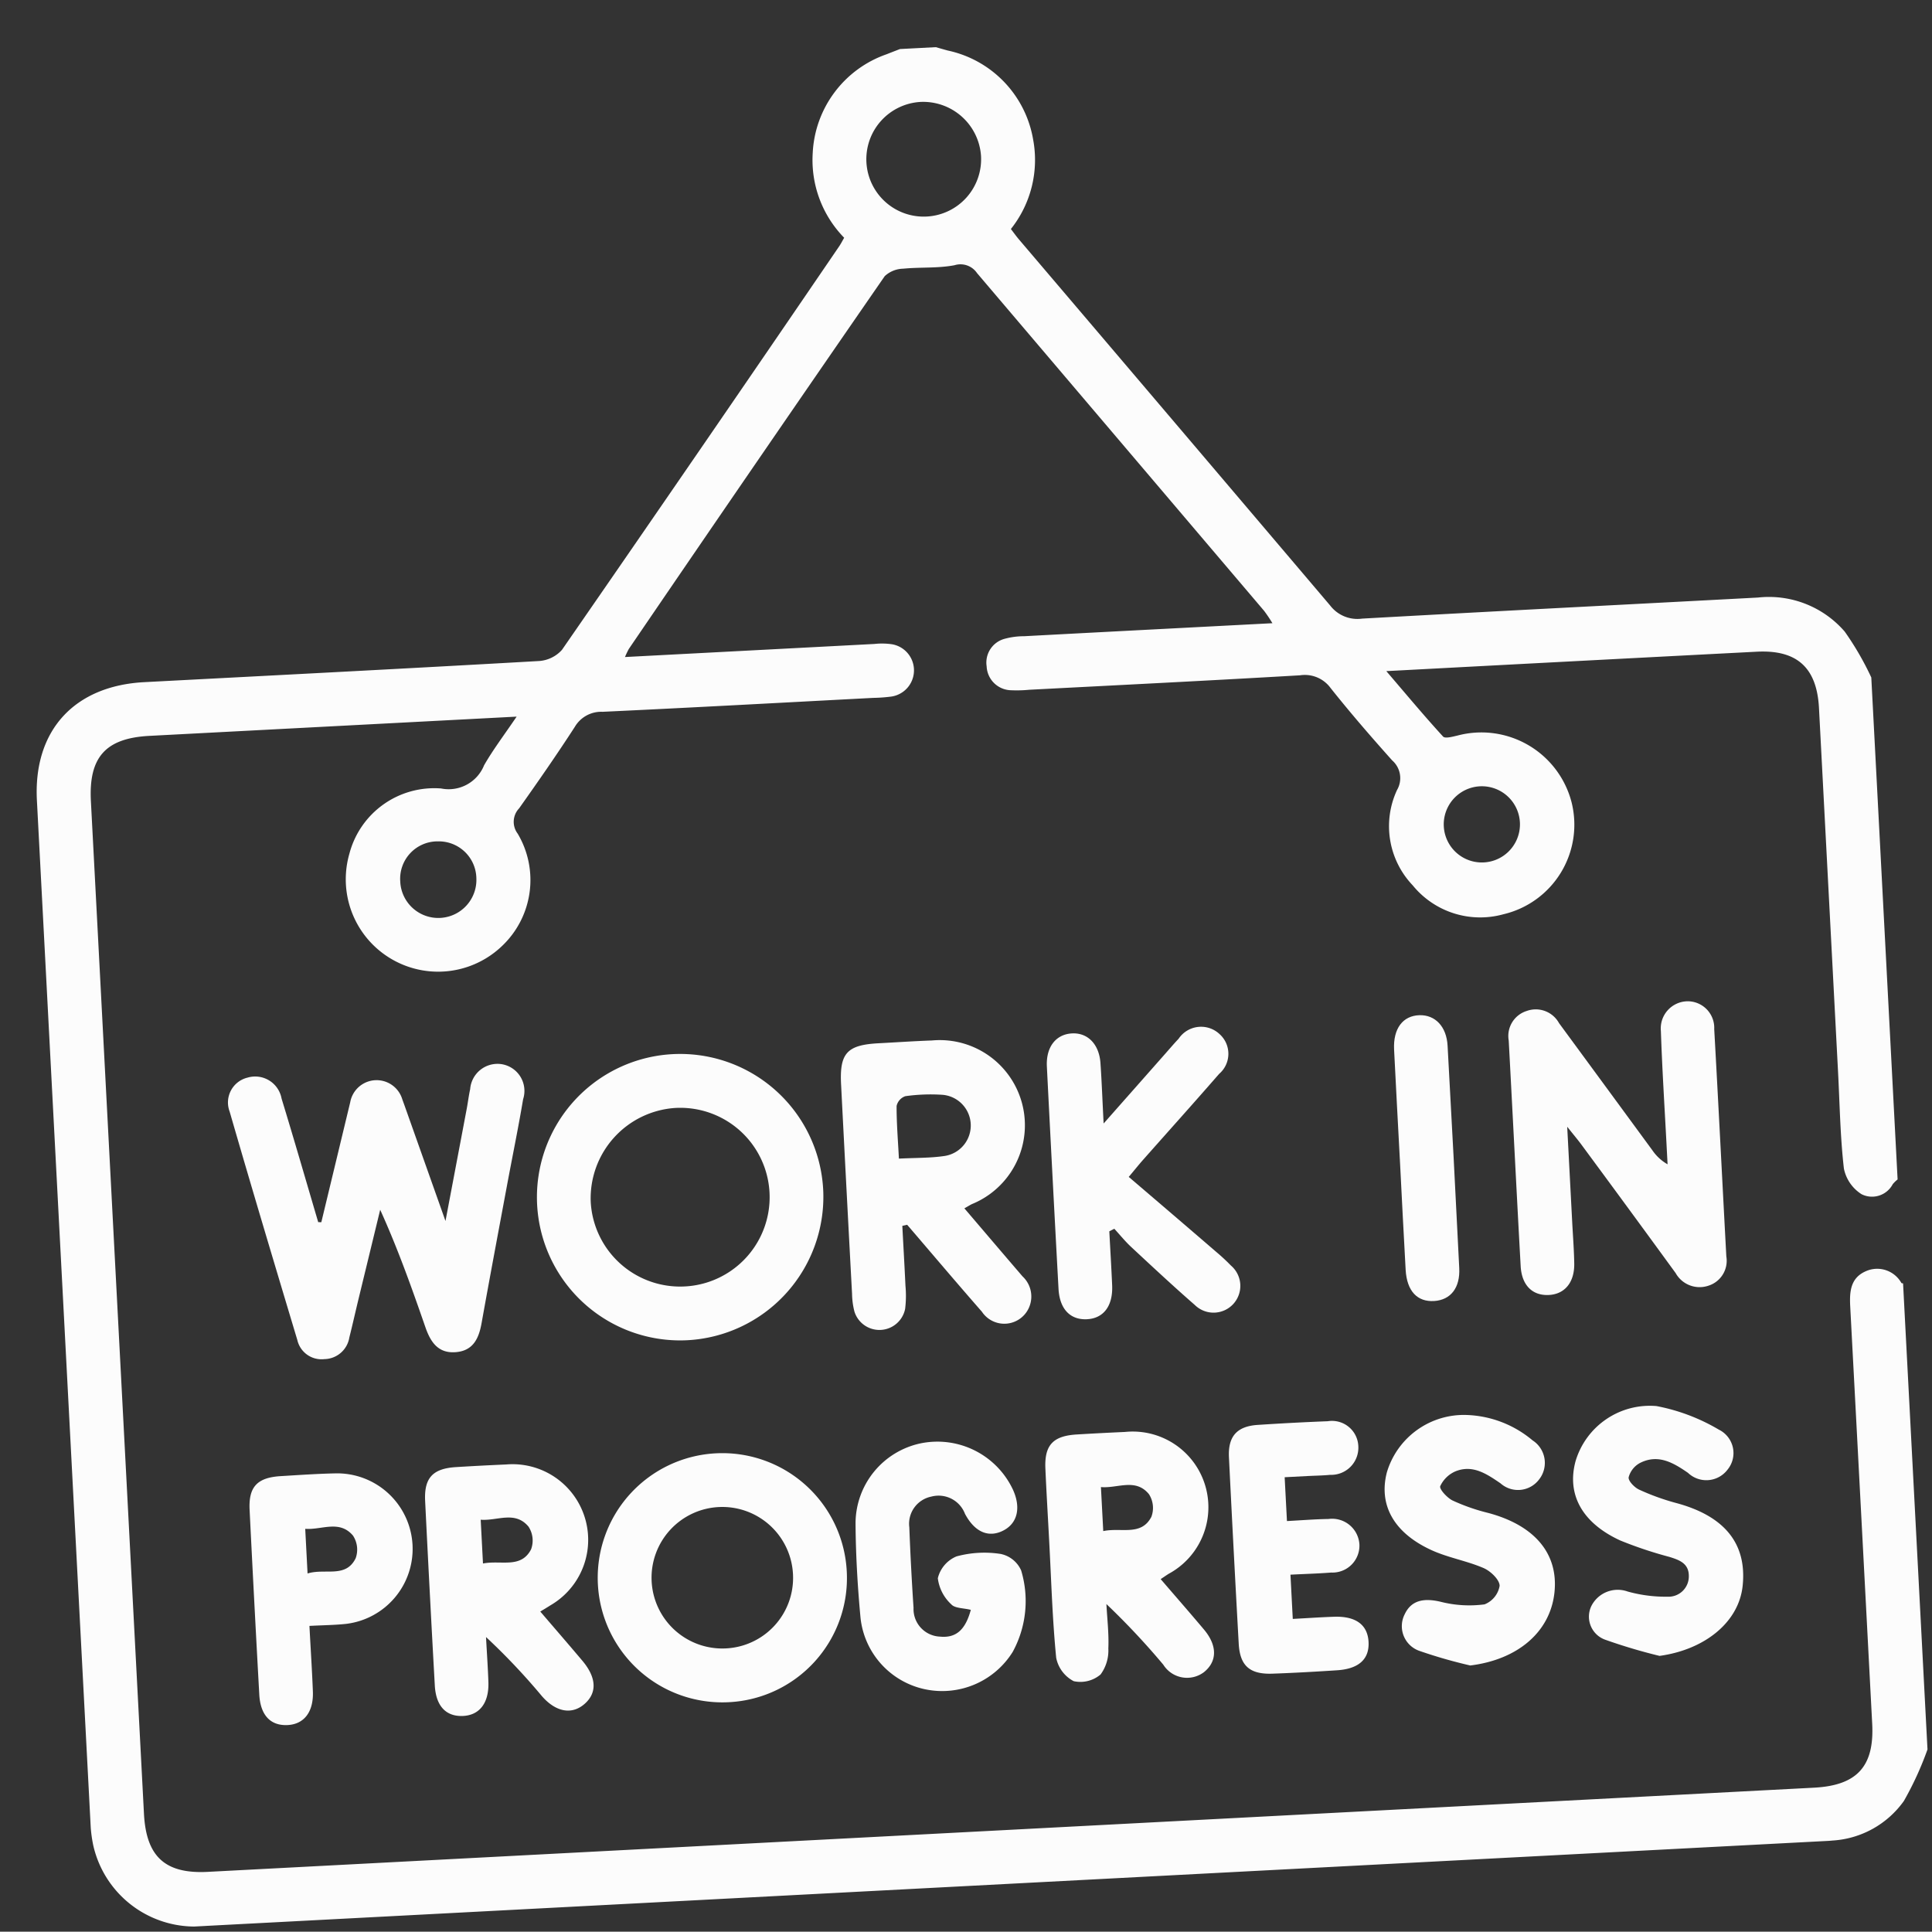 <svg xmlns="http://www.w3.org/2000/svg" xmlns:xlink="http://www.w3.org/1999/xlink" width="109.046" height="109.028" viewBox="0 0 109.046 109.028">
  <rect x="0" y="0" width="109.046" height="109.028" fill="#333333" stroke="none"/>
  <defs>
    <clipPath id="clip-path">
      <rect id="Rectangle_1193" data-name="Rectangle 1193" width="103.759" height="103.74" fill="#fcfcfc"/>
    </clipPath>
  </defs>
  <g id="Group_2316" data-name="Group 2316" transform="translate(0 5.43) rotate(-3)" clip-path="url(#clip-path)">
    <path id="Path_1808" data-name="Path 1808" d="M103.759,98.877a18.194,18.194,0,0,1-1.482,2.834,5.337,5.337,0,0,1-4.144,2.021c-.2.011-.405.007-.608.007q-45.642,0-91.283,0A5.877,5.877,0,0,1,.087,98.853,7.966,7.966,0,0,1,0,97.441Q0,68.623,0,39.8c0-3.938,2.431-6.345,6.4-6.347,7.43,0,14.859.009,22.289-.025a1.91,1.91,0,0,0,1.35-.561q8.45-10.939,16.824-21.936c.1-.132.184-.279.3-.459A6.274,6.274,0,0,1,45.64,5.61,6.217,6.217,0,0,1,50.106.252c.253-.087.507-.168.76-.252h2.027c.221.075.44.153.662.225A6.2,6.2,0,0,1,58.105,5.5a6.257,6.257,0,0,1-1.519,4.972c.157.227.282.426.424.611q8.236,10.769,16.457,21.549a1.935,1.935,0,0,0,1.766.837c7.457-.026,14.913-.012,22.37-.018a5.653,5.653,0,0,1,4.79,2.172,16.6,16.6,0,0,1,1.365,2.668V66.661a2,2,0,0,0-.287.252,1.321,1.321,0,0,1-1.784.477,2.234,2.234,0,0,1-.924-1.5c-.113-1.816-.044-3.644-.044-5.467q0-10.282,0-20.564c0-2.283-1.066-3.357-3.338-3.359q-9.929-.007-19.858,0H76.441c1.082,1.406,2.015,2.654,3.006,3.856.11.133.55.032.826-.016A5.257,5.257,0,0,1,86.5,44.463a5.194,5.194,0,0,1-4.175,6.087,4.912,4.912,0,0,1-5.031-1.9,4.837,4.837,0,0,1-.6-5.418,1.328,1.328,0,0,0-.185-1.681c-1.121-1.393-2.221-2.807-3.259-4.263a1.8,1.8,0,0,0-1.689-.807c-5.1.031-10.2.017-15.3.015a7.193,7.193,0,0,1-1.012-.025,1.411,1.411,0,0,1-1.321-1.421,1.388,1.388,0,0,1,1.1-1.5,4.14,4.14,0,0,1,1.1-.087c4.626-.005,9.251,0,14.035,0a8.259,8.259,0,0,0-.433-.723Q62.14,22.8,54.548,12.857a1.129,1.129,0,0,0-1.244-.511c-.95.131-1.933,0-2.9.044a1.577,1.577,0,0,0-1.068.366q-7.793,10.1-15.524,20.255a4.809,4.809,0,0,0-.242.446H34.7q6.485,0,12.969,0a3.921,3.921,0,0,1,1,.071,1.495,1.495,0,0,1-.214,2.945,9.135,9.135,0,0,1-1.012.02c-5.1,0-10.2.014-15.3-.015a1.726,1.726,0,0,0-1.606.766c-1.086,1.5-2.228,2.97-3.379,4.427A1.105,1.105,0,0,0,27,43.094a5.126,5.126,0,0,1-1.186,6.264,5.213,5.213,0,0,1-8.359-5.627,4.952,4.952,0,0,1,5.362-3.409,2.155,2.155,0,0,0,2.492-1.18c.556-.862,1.225-1.65,1.978-2.646h-1.2q-9.777,0-19.554,0c-2.478,0-3.492,1.021-3.492,3.509q0,28.617,0,57.234c0,2.427,1.023,3.459,3.432,3.459q45.391,0,90.781,0c2.429,0,3.464-1.023,3.464-3.428q0-11.8-.006-23.6c0-.828.1-1.589.968-1.923a1.567,1.567,0,0,1,1.985.76c.015.022.062.021.094.031ZM51.868,3.042a3.239,3.239,0,1,0,3.25,3.2,3.272,3.272,0,0,0-3.25-3.2M22.416,43.291a2.112,2.112,0,0,0-2.176,2.146,2.149,2.149,0,0,0,4.3.057,2.12,2.12,0,0,0-2.122-2.2m56.805,2.176a2.149,2.149,0,1,0,4.3-.1,2.149,2.149,0,0,0-4.3.1" transform="translate(0)" fill="#fcfcfc"/>
    <path id="Path_1809" data-name="Path 1809" d="M41.427,215.3q.992-3.336,1.982-6.673a1.513,1.513,0,0,1,2.944-.013c.059.194.118.387.175.581l1.9,6.406c.55-2.253,1.03-4.213,1.507-6.174.1-.393.165-.793.273-1.182a1.547,1.547,0,0,1,1.835-1.321,1.528,1.528,0,0,1,1.121,2.041c-.359,1.612-.777,3.211-1.164,4.816-.616,2.556-1.238,5.111-1.836,7.671-.2.861-.554,1.549-1.554,1.572s-1.386-.661-1.629-1.5c-.65-2.25-1.317-4.495-2.2-6.75q-.743,2.485-1.486,4.97c-.212.711-.41,1.425-.629,2.133a1.453,1.453,0,0,1-1.475,1.151,1.4,1.4,0,0,1-1.465-1.156c-1.063-4.355-2.123-8.711-3.141-13.077a1.443,1.443,0,0,1,1.111-1.861,1.515,1.515,0,0,1,1.855,1.282c.587,2.353,1.136,4.716,1.7,7.074l.178.012" transform="translate(-26.641 -150.886)" fill="#fcfcfc"/>
    <path id="Path_1810" data-name="Path 1810" d="M107.761,222.985a8.084,8.084,0,1,1,8.127-7.975,8.107,8.107,0,0,1-8.127,7.975m.1-3.039a5.044,5.044,0,0,0-.1-10.088,5.11,5.11,0,0,0-5.011,5.054,5.053,5.053,0,0,0,5.108,5.034" transform="translate(-72.72 -150.836)" fill="#fcfcfc"/>
    <path id="Path_1811" data-name="Path 1811" d="M306.9,213.585c0,1.994,0,3.694,0,5.394,0,.776.02,1.552-.007,2.327-.036,1.093-.647,1.735-1.579,1.708-.894-.026-1.446-.644-1.449-1.709-.012-4.25,0-8.5-.007-12.75a1.478,1.478,0,0,1,1.094-1.612,1.5,1.5,0,0,1,1.794.78q2.443,3.718,4.883,7.439a2.594,2.594,0,0,0,.817.838q0-.577,0-1.155c0-2.125-.023-4.25.017-6.375a1.531,1.531,0,0,1,1.59-1.6,1.5,1.5,0,0,1,1.422,1.647c.016,4.284.005,8.568.011,12.851a1.474,1.474,0,0,1-1.116,1.6,1.549,1.549,0,0,1-1.791-.814q-2.456-3.771-4.937-7.526c-.177-.269-.373-.525-.743-1.042" transform="translate(-221.609 -150.871)" fill="#fcfcfc"/>
    <path id="Path_1812" data-name="Path 1812" d="M167.37,217.134c0,1.127.007,2.254,0,3.381a6.059,6.059,0,0,1-.087,1.306,1.479,1.479,0,0,1-2.864.007,4.2,4.2,0,0,1-.083-1q-.008-5.918,0-11.837c0-1.774.447-2.216,2.211-2.221,1.012,0,2.024-.017,3.036,0a4.806,4.806,0,0,1,1.777,9.34c-.123.053-.24.119-.44.218,1.038,1.353,2.053,2.682,3.075,4.005a1.551,1.551,0,0,1,.107,2.041,1.519,1.519,0,0,1-2.5-.168c-1.334-1.694-2.638-3.412-3.955-5.12l-.276.046m.007-3.8c.952,0,1.787.065,2.607-.017a1.739,1.739,0,0,0,.044-3.45,10.251,10.251,0,0,0-2.106-.033.76.76,0,0,0-.521.523c-.054.96-.025,1.925-.025,2.977" transform="translate(-119.848 -150.794)" fill="#fcfcfc"/>
    <path id="Path_1813" data-name="Path 1813" d="M115.3,304.479a7.033,7.033,0,1,1,7.031-7.012,7.013,7.013,0,0,1-7.031,7.012m3.991-6.971a3.994,3.994,0,1,0-4.033,3.93,3.983,3.983,0,0,0,4.033-3.93" transform="translate(-78.961 -211.805)" fill="#fcfcfc"/>
    <path id="Path_1814" data-name="Path 1814" d="M211.672,215.11c1.6,1.519,3.159,3,4.719,4.494a10.9,10.9,0,0,1,.775.8,1.51,1.51,0,1,1-2.147,2.121c-1.163-1.126-2.288-2.293-3.415-3.457-.325-.335-.6-.718-.9-1.079l-.288.13c0,1.022.01,2.043,0,3.065-.014,1.172-.6,1.845-1.558,1.824-.922-.021-1.473-.668-1.475-1.8q-.012-6.277,0-12.554c0-1.1.593-1.787,1.491-1.8s1.522.676,1.54,1.758c.018,1.035,0,2.07,0,3.413l3.693-3.764c.26-.265.515-.536.784-.791a1.524,1.524,0,0,1,2.32-.143,1.492,1.492,0,0,1-.144,2.246c-1.5,1.553-3.028,3.081-4.542,4.622-.233.237-.454.486-.855.916" transform="translate(-151.243 -150.862)" fill="#fcfcfc"/>
    <path id="Path_1815" data-name="Path 1815" d="M79.318,298.79c.759.986,1.5,1.937,2.226,2.895.77,1.013.753,1.887-.035,2.478-.733.549-1.61.339-2.34-.589a36.712,36.712,0,0,0-2.979-3.5c0,.856.017,1.713,0,2.568-.028,1.177-.618,1.839-1.576,1.811-.927-.027-1.45-.647-1.454-1.8q-.017-5.207,0-10.414c0-1.32.525-1.82,1.84-1.833q1.415-.013,2.831,0a4.27,4.27,0,0,1,2.083,8.07c-.174.1-.352.191-.593.321m-3.085-2.878c1.03-.148,2.125.417,2.753-.657a1.431,1.431,0,0,0-.078-1.286c-.713-.953-1.746-.405-2.675-.531Z" transform="translate(-53.347 -211.789)" fill="#fcfcfc"/>
    <path id="Path_1816" data-name="Path 1816" d="M208.835,298.8c.78,1.01,1.55,1.987,2.3,2.981.708.943.648,1.829-.131,2.393a1.584,1.584,0,0,1-2.272-.541,41.81,41.81,0,0,0-3.027-3.584c0,.836.058,1.678-.022,2.507a2.286,2.286,0,0,1-.513,1.443,1.757,1.757,0,0,1-1.535.3,1.9,1.9,0,0,1-.919-1.37c-.1-2.186-.048-4.38-.05-6.57,0-1.382-.012-2.764,0-4.145.016-1.31.53-1.8,1.863-1.811.91-.008,1.82-.006,2.73,0a4.271,4.271,0,0,1,2.049,8.123c-.145.081-.287.169-.473.28m-3.092-2.879c1.026-.164,2.12.41,2.753-.659a1.433,1.433,0,0,0-.069-1.288c-.709-.962-1.747-.407-2.685-.541Z" transform="translate(-147.797 -211.791)" fill="#fcfcfc"/>
    <path id="Path_1817" data-name="Path 1817" d="M168.695,299.948c-.422-.13-.9-.132-1.09-.367a2.408,2.408,0,0,1-.685-1.513,1.789,1.789,0,0,1,1.12-1.178,6,6,0,0,1,2.5-.006,1.621,1.621,0,0,1,1.1.989,5.989,5.989,0,0,1-.719,4.57,4.689,4.689,0,0,1-5.089,1.833,4.623,4.623,0,0,1-3.386-4.209c-.073-1.785-.083-3.578,0-5.361a4.628,4.628,0,0,1,3.911-4.294,4.71,4.71,0,0,1,5.055,2.874c.409,1.03.172,1.892-.624,2.269-.859.408-1.644.043-2.147-1.039a1.593,1.593,0,0,0-1.845-1.07,1.562,1.562,0,0,0-1.332,1.664q-.032,2.276,0,4.553a1.558,1.558,0,0,0,1.4,1.7c.9.139,1.457-.3,1.821-1.414" transform="translate(-118.438 -211.762)" fill="#fcfcfc"/>
    <path id="Path_1818" data-name="Path 1818" d="M277.436,304.723a27.5,27.5,0,0,1-2.825-.972,1.477,1.477,0,0,1-.733-2.115c.413-.768,1.125-.878,2.1-.584a6.545,6.545,0,0,0,2.428.264,1.372,1.372,0,0,0,.906-1c.017-.344-.465-.857-.85-1.048-.93-.461-1.977-.689-2.894-1.17-2.079-1.09-2.85-2.717-2.272-4.525a4.535,4.535,0,0,1,4.674-2.983,6.1,6.1,0,0,1,3.629,1.625,1.512,1.512,0,0,1,.234,2.242,1.487,1.487,0,0,1-2.17.083c-.738-.561-1.488-1.138-2.473-.818a1.677,1.677,0,0,0-.931.8c-.073.16.352.679.656.847a11.024,11.024,0,0,0,1.954.8c2.6.838,3.867,2.514,3.511,4.7-.362,2.217-2.286,3.658-4.946,3.849" transform="translate(-199.186 -211.924)" fill="#fcfcfc"/>
    <path id="Path_1819" data-name="Path 1819" d="M316.827,304.753a30.8,30.8,0,0,1-3-1.065,1.382,1.382,0,0,1-.7-1.953,1.666,1.666,0,0,1,2.086-.706,8,8,0,0,0,2.236.41,1.146,1.146,0,0,0,1.256-1.074c.055-.737-.477-.957-1.039-1.165a22.966,22.966,0,0,1-2.717-1.069c-2.11-1.107-2.893-2.765-2.285-4.609a4.375,4.375,0,0,1,4.721-2.861,10.929,10.929,0,0,1,3.448,1.514,1.472,1.472,0,0,1,.374,2.275,1.5,1.5,0,0,1-2.243.068c-.8-.617-1.626-1.162-2.672-.7a1.3,1.3,0,0,0-.685.773c-.044.2.294.592.551.727a13.145,13.145,0,0,0,2.038.861c2.7.875,3.891,2.5,3.515,4.872-.323,2.035-2.317,3.481-4.886,3.7" transform="translate(-227.888 -211.938)" fill="#fcfcfc"/>
    <path id="Path_1820" data-name="Path 1820" d="M39.544,298.91c0,1.344.016,2.523,0,3.7s-.612,1.846-1.57,1.822c-.93-.023-1.457-.645-1.46-1.8q-.016-5.214,0-10.428c0-1.317.524-1.812,1.853-1.823,1.046-.008,2.094-.027,3.139.008a4.263,4.263,0,0,1,.092,8.514c-.633.034-1.269.005-2.05.005m.045-2.961c1.02-.253,2.137.392,2.756-.715a1.439,1.439,0,0,0-.085-1.287c-.719-.942-1.749-.4-2.671-.521Z" transform="translate(-26.621 -211.773)" fill="#fcfcfc"/>
    <path id="Path_1821" data-name="Path 1821" d="M244.1,293.424v2.466c.813,0,1.581-.023,2.348.006a1.543,1.543,0,0,1,1.667,1.527,1.522,1.522,0,0,1-1.676,1.5c-.739.02-1.479,0-2.3,0v2.5c.761,0,1.553-.014,2.344,0,1.227.027,1.861.558,1.859,1.526s-.631,1.488-1.869,1.5c-1.215.016-2.432.021-3.647,0-1.274-.023-1.8-.539-1.807-1.777q-.017-5.267,0-10.534c0-1.2.543-1.739,1.72-1.754,1.317-.017,2.634-.019,3.951,0a1.488,1.488,0,0,1,1.654,1.511,1.534,1.534,0,0,1-1.668,1.518c-.438.019-.878,0-1.317,0H244.1" transform="translate(-175.77 -211.777)" fill="#fcfcfc"/>
    <path id="Path_1822" data-name="Path 1822" d="M279.886,214.888c0-2.059-.007-4.118,0-6.177.006-1.181.591-1.876,1.527-1.857.887.018,1.5.715,1.5,1.809q.02,6.279,0,12.557c0,1.126-.582,1.773-1.5,1.787-.963.015-1.52-.639-1.526-1.841-.01-2.093,0-4.186,0-6.279" transform="translate(-204.125 -150.862)" fill="#fcfcfc"/>
  </g>
</svg>
